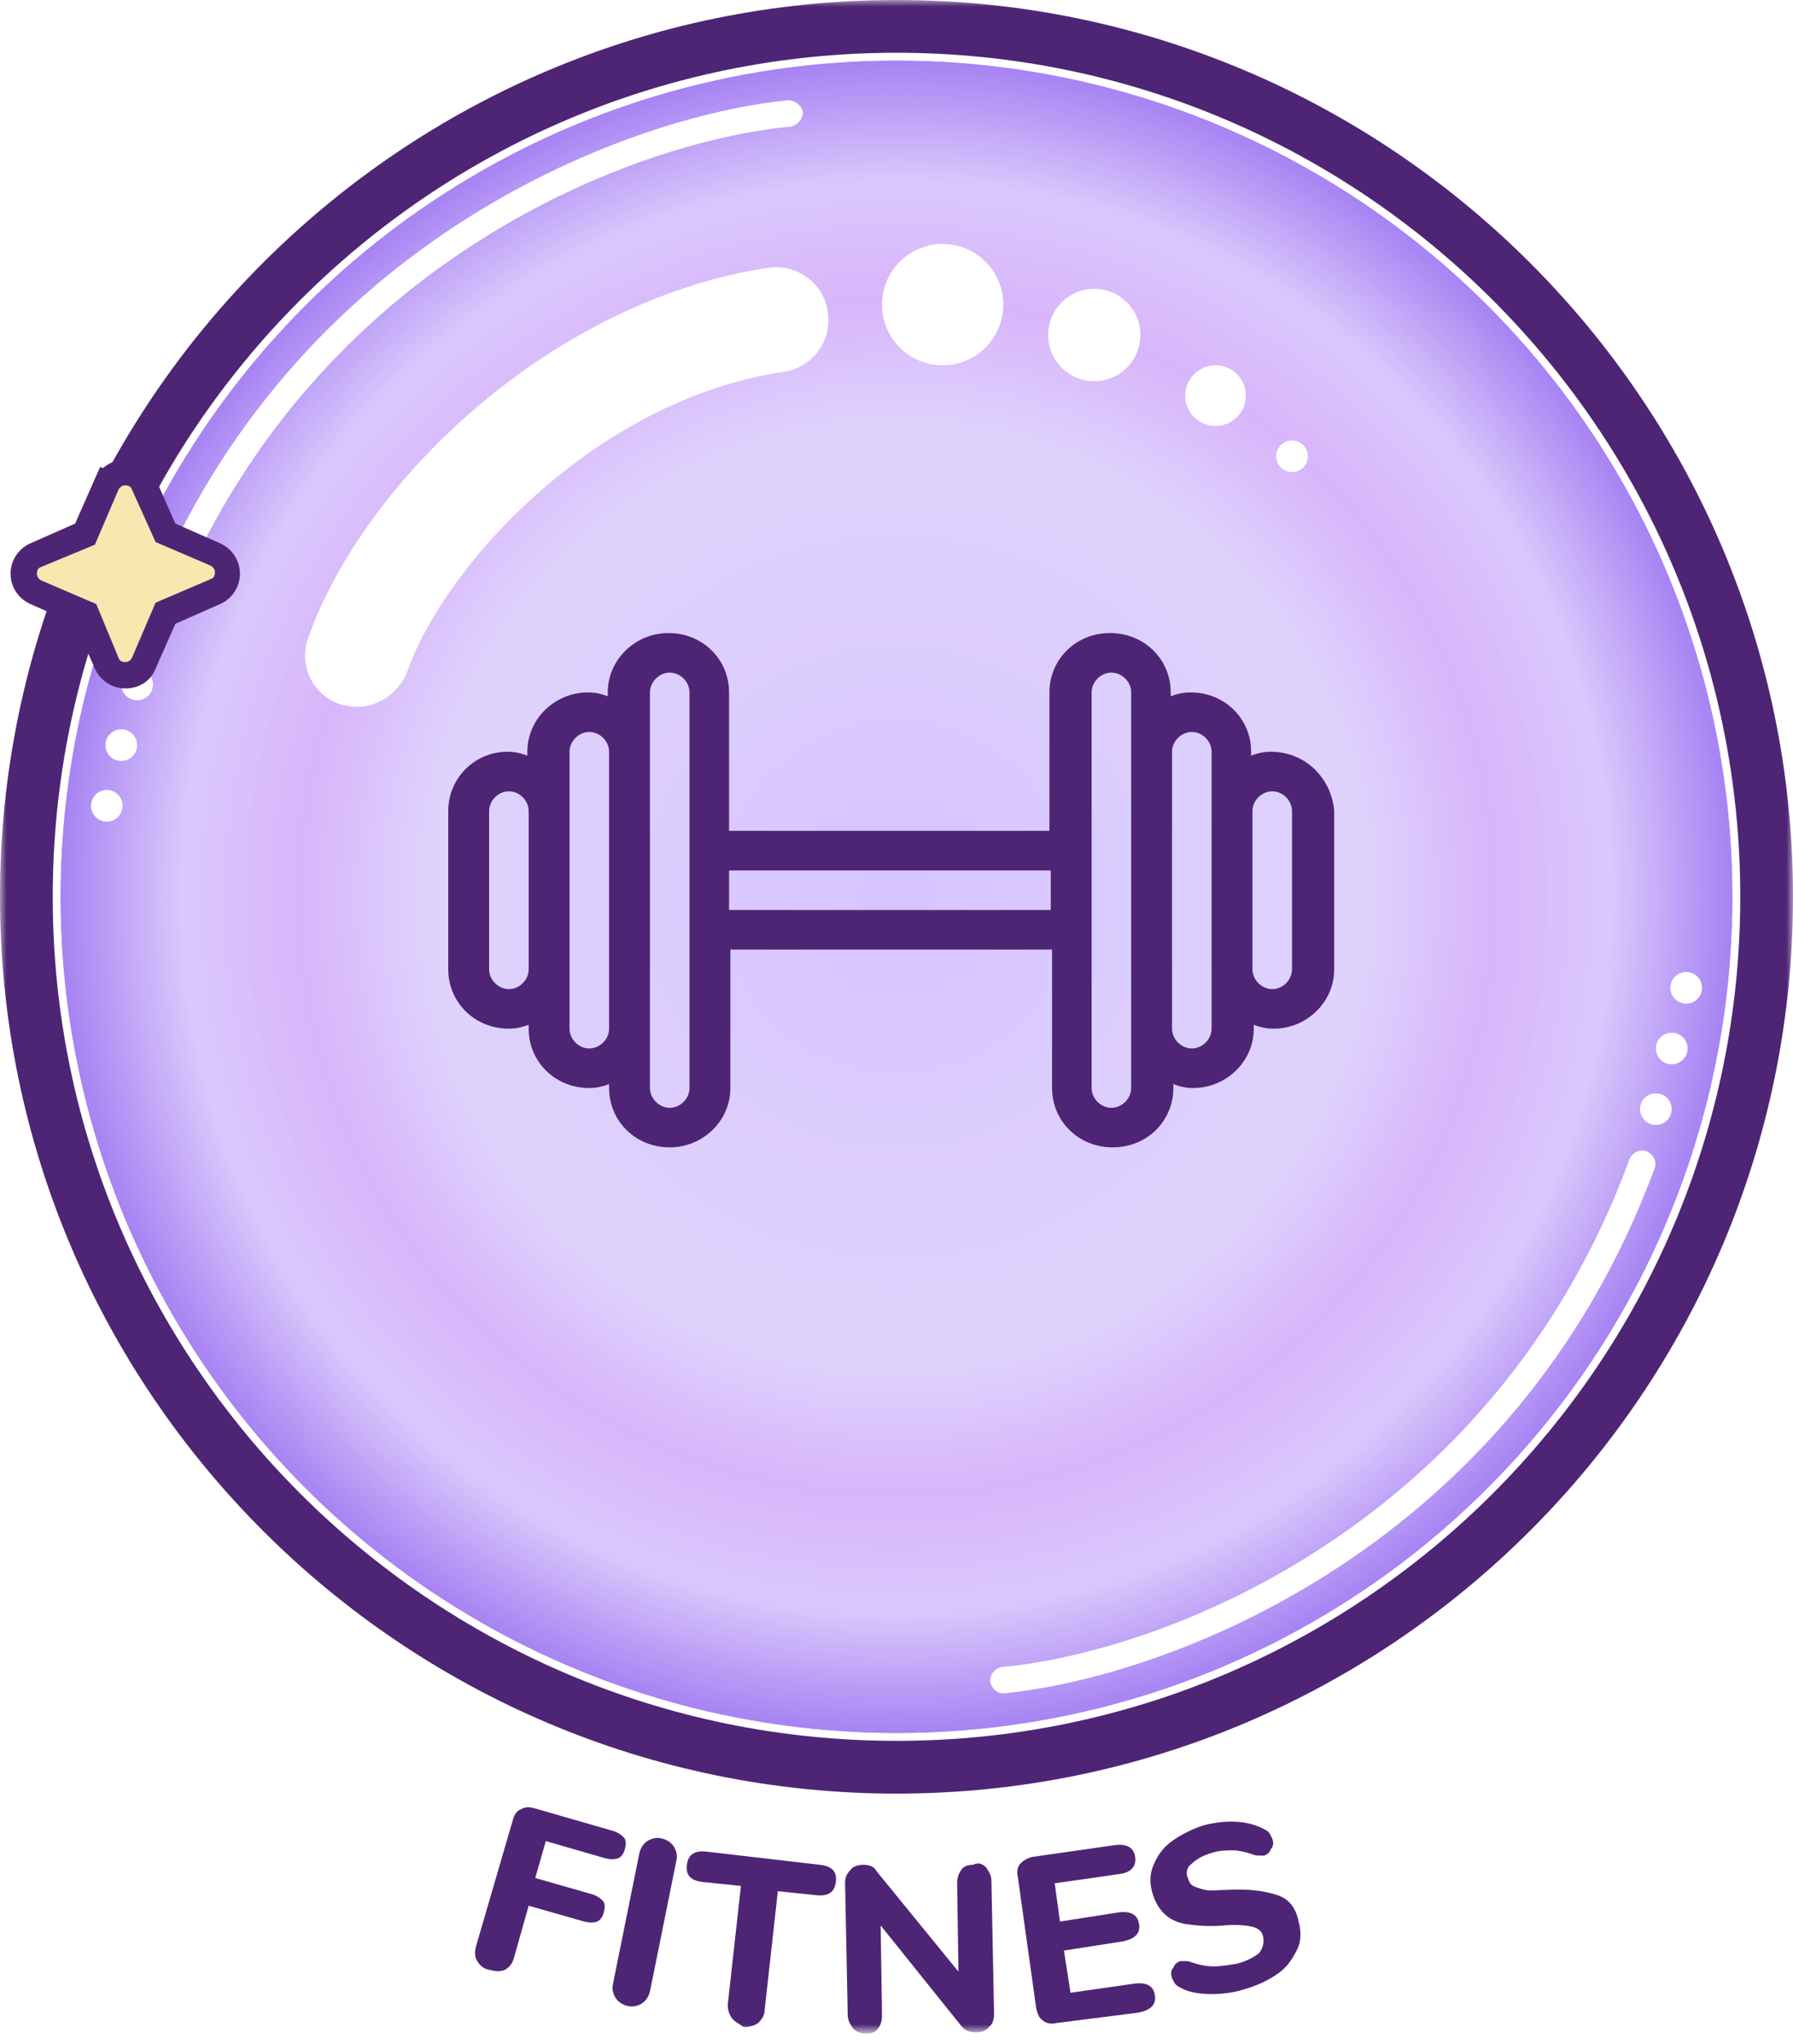 <?xml version="1.0" encoding="UTF-8"?> <svg xmlns="http://www.w3.org/2000/svg" xmlns:xlink="http://www.w3.org/1999/xlink" version="1.1" id="Слой_1" x="0px" y="0px" viewBox="0 0 136 155" style="enable-background:new 0 0 136 155;" xml:space="preserve"> <style type="text/css"> .st0{fill:#D9D9D9;filter:url(#Adobe_OpacityMaskFilter);} .st1{mask:url(#mask0_200_1594_1_);} .st2{clip-path:url(#SVGID_2_);fill:#A784F3;} .st3{clip-path:url(#SVGID_2_);fill:#A885F3;} .st4{clip-path:url(#SVGID_2_);fill:#A986F3;} .st5{clip-path:url(#SVGID_2_);fill:#A987F3;} .st6{clip-path:url(#SVGID_2_);fill:#AA88F4;} .st7{clip-path:url(#SVGID_2_);fill:#AB89F4;} .st8{clip-path:url(#SVGID_2_);fill:#AC8AF4;} .st9{clip-path:url(#SVGID_2_);fill:#AD8BF4;} .st10{clip-path:url(#SVGID_2_);fill:#AD8CF4;} .st11{clip-path:url(#SVGID_2_);fill:#AE8DF4;} .st12{clip-path:url(#SVGID_2_);fill:#AF8EF4;} .st13{clip-path:url(#SVGID_2_);fill:#B08FF5;} .st14{clip-path:url(#SVGID_2_);fill:#B090F5;} .st15{clip-path:url(#SVGID_2_);fill:#B191F5;} .st16{clip-path:url(#SVGID_2_);fill:#B292F5;} .st17{clip-path:url(#SVGID_2_);fill:#B393F5;} .st18{clip-path:url(#SVGID_2_);fill:#B494F5;} .st19{clip-path:url(#SVGID_2_);fill:#B495F5;} .st20{clip-path:url(#SVGID_2_);fill:#B596F5;} .st21{clip-path:url(#SVGID_2_);fill:#B697F6;} .st22{clip-path:url(#SVGID_2_);fill:#B798F6;} .st23{clip-path:url(#SVGID_2_);fill:#B899F6;} .st24{clip-path:url(#SVGID_2_);fill:#B89AF6;} .st25{clip-path:url(#SVGID_2_);fill:#B99BF6;} .st26{clip-path:url(#SVGID_2_);fill:#BA9CF6;} .st27{clip-path:url(#SVGID_2_);fill:#BB9DF6;} .st28{clip-path:url(#SVGID_2_);fill:#BB9EF7;} .st29{clip-path:url(#SVGID_2_);fill:#BC9FF7;} .st30{clip-path:url(#SVGID_2_);fill:#BDA0F7;} .st31{clip-path:url(#SVGID_2_);fill:#BEA1F7;} .st32{clip-path:url(#SVGID_2_);fill:#BFA2F7;} .st33{clip-path:url(#SVGID_2_);fill:#BFA3F7;} .st34{clip-path:url(#SVGID_2_);fill:#C0A4F7;} .st35{clip-path:url(#SVGID_2_);fill:#C1A6F8;} .st36{clip-path:url(#SVGID_2_);fill:#C2A7F8;} .st37{clip-path:url(#SVGID_2_);fill:#C3A8F8;} .st38{clip-path:url(#SVGID_2_);fill:#C3A9F8;} .st39{clip-path:url(#SVGID_2_);fill:#C4AAF8;} .st40{clip-path:url(#SVGID_2_);fill:#C5ABF8;} .st41{clip-path:url(#SVGID_2_);fill:#C6ACF8;} .st42{clip-path:url(#SVGID_2_);fill:#C7ADF8;} .st43{clip-path:url(#SVGID_2_);fill:#C7AEF9;} .st44{clip-path:url(#SVGID_2_);fill:#C8AFF9;} .st45{clip-path:url(#SVGID_2_);fill:#C9B0F9;} .st46{clip-path:url(#SVGID_2_);fill:#CAB1F9;} .st47{clip-path:url(#SVGID_2_);fill:#CAB2F9;} .st48{clip-path:url(#SVGID_2_);fill:#CBB3F9;} .st49{clip-path:url(#SVGID_2_);fill:#CCB4F9;} .st50{clip-path:url(#SVGID_2_);fill:#CDB5FA;} .st51{clip-path:url(#SVGID_2_);fill:#CEB6FA;} .st52{clip-path:url(#SVGID_2_);fill:#CEB7FA;} .st53{clip-path:url(#SVGID_2_);fill:#CFB8FA;} .st54{clip-path:url(#SVGID_2_);fill:#D0B9FA;} .st55{clip-path:url(#SVGID_2_);fill:#D1BAFA;} .st56{clip-path:url(#SVGID_2_);fill:#D2BBFA;} .st57{clip-path:url(#SVGID_2_);fill:#D2BCFB;} .st58{clip-path:url(#SVGID_2_);fill:#D3BDFB;} .st59{clip-path:url(#SVGID_2_);fill:#D4BEFB;} .st60{clip-path:url(#SVGID_2_);fill:#D5BFFB;} .st61{clip-path:url(#SVGID_2_);fill:#D5C0FB;} .st62{clip-path:url(#SVGID_2_);fill:#D6C1FB;} .st63{clip-path:url(#SVGID_2_);fill:#D7C2FB;} .st64{clip-path:url(#SVGID_2_);fill:#D8C3FB;} .st65{clip-path:url(#SVGID_2_);fill:#D9C4FC;} .st66{clip-path:url(#SVGID_2_);fill:#D9C5FC;} .st67{clip-path:url(#SVGID_2_);fill:#DAC6FC;} .st68{clip-path:url(#SVGID_2_);fill:#DBC7FC;} .st69{clip-path:url(#SVGID_2_);fill:#DBC6FC;} .st70{clip-path:url(#SVGID_2_);fill:#DBC5FC;} .st71{clip-path:url(#SVGID_2_);fill:#DAC4FC;} .st72{clip-path:url(#SVGID_2_);fill:#DAC3FC;} .st73{clip-path:url(#SVGID_2_);fill:#DAC2FC;} .st74{clip-path:url(#SVGID_2_);fill:#DAC1FC;} .st75{clip-path:url(#SVGID_2_);fill:#DAC0FC;} .st76{clip-path:url(#SVGID_2_);fill:#DABFFC;} .st77{clip-path:url(#SVGID_2_);fill:#D9BDFB;} .st78{clip-path:url(#SVGID_2_);fill:#D9BCFB;} .st79{clip-path:url(#SVGID_2_);fill:#D9BBFB;} .st80{clip-path:url(#SVGID_2_);fill:#D9BAFB;} .st81{clip-path:url(#SVGID_2_);fill:#D9B9FB;} .st82{clip-path:url(#SVGID_2_);fill:#D8B8FB;} .st83{clip-path:url(#SVGID_2_);fill:#D8B7FB;} .st84{clip-path:url(#SVGID_2_);fill:#D8B6FB;} .st85{clip-path:url(#SVGID_2_);fill:#D9B8FB;} .st86{clip-path:url(#SVGID_2_);fill:#DABCFB;} .st87{clip-path:url(#SVGID_2_);fill:#DABDFB;} .st88{clip-path:url(#SVGID_2_);fill:#DABEFB;} .st89{clip-path:url(#SVGID_2_);fill:#DABFFB;} .st90{clip-path:url(#SVGID_2_);fill:#DBC0FB;} .st91{clip-path:url(#SVGID_2_);fill:#DBC1FB;} .st92{clip-path:url(#SVGID_2_);fill:#DBC2FB;} .st93{clip-path:url(#SVGID_2_);fill:#DBC3FB;} .st94{clip-path:url(#SVGID_2_);fill:#DCC5FC;} .st95{clip-path:url(#SVGID_2_);fill:#DCC6FC;} .st96{clip-path:url(#SVGID_2_);fill:#DCC7FC;} .st97{clip-path:url(#SVGID_2_);fill:#DCC8FC;} .st98{clip-path:url(#SVGID_2_);fill:#DDC9FC;} .st99{clip-path:url(#SVGID_2_);fill:#DDCAFC;} .st100{clip-path:url(#SVGID_2_);fill:#DDCBFC;} .st101{clip-path:url(#SVGID_2_);fill:#DDCCFC;} .st102{clip-path:url(#SVGID_2_);fill:#DECDFC;} .st103{clip-path:url(#SVGID_2_);fill:#DECEFC;} .st104{clip-path:url(#SVGID_2_);fill:#DECFFC;} .st105{clip-path:url(#SVGID_2_);fill:#DED0FC;} .st106{clip-path:url(#SVGID_2_);fill:#DFD1FC;} .st107{clip-path:url(#SVGID_2_);fill:#DFD2FC;} .st108{clip-path:url(#SVGID_2_);fill:#DED1FC;} .st109{clip-path:url(#SVGID_2_);fill:#DED0FD;} .st110{clip-path:url(#SVGID_2_);fill:#DDCFFD;} .st111{clip-path:url(#SVGID_2_);fill:#DCCEFD;} .st112{clip-path:url(#SVGID_2_);fill:#DCCDFD;} .st113{clip-path:url(#SVGID_2_);fill:#DBCCFE;} .st114{clip-path:url(#SVGID_2_);fill:#DACAFE;} .st115{clip-path:url(#SVGID_2_);fill:#DAC9FE;} .st116{clip-path:url(#SVGID_2_);fill:#D9C8FE;} .st117{clip-path:url(#SVGID_2_);fill:#D8C7FF;} .st118{clip-path:url(#SVGID_2_);fill:#D8C6FF;} .st119{clip-path:url(#SVGID_2_);fill:#D7C5FF;} .st120{fill:#4E2575;} .st121{fill:#FFFFFF;} .st122{fill:#F9E7AF;} </style> <defs> <filter id="Adobe_OpacityMaskFilter" filterUnits="userSpaceOnUse" x="0" y="0" width="136" height="154.2"> <feColorMatrix type="matrix" values="1 0 0 0 0 0 1 0 0 0 0 0 1 0 0 0 0 0 1 0"></feColorMatrix> </filter> </defs> <mask maskUnits="userSpaceOnUse" x="0" y="0" width="136" height="154.2" id="mask0_200_1594_1_"> <rect y="0" class="st0" width="136" height="155"></rect> </mask> <g class="st1"> <g> <g> <defs> <circle id="SVGID_1_" cx="68" cy="68" r="63.4"></circle> </defs> <clipPath id="SVGID_2_"> <use xlink:href="#SVGID_1_" style="overflow:visible;"></use> </clipPath> <rect x="4.6" y="4.6" class="st2" width="126.8" height="126.8"></rect> <circle class="st2" cx="68" cy="68" r="63.4"></circle> <circle class="st3" cx="68" cy="68" r="63.3"></circle> <circle class="st4" cx="68" cy="68" r="63.1"></circle> <circle class="st5" cx="68" cy="68" r="63"></circle> <circle class="st6" cx="68" cy="68" r="62.8"></circle> <circle class="st7" cx="68" cy="68" r="62.7"></circle> <circle class="st8" cx="68" cy="68" r="62.6"></circle> <circle class="st9" cx="68" cy="68" r="62.4"></circle> <circle class="st10" cx="68" cy="68" r="62.3"></circle> <circle class="st11" cx="68" cy="68" r="62.1"></circle> <circle class="st12" cx="68" cy="68" r="62"></circle> <circle class="st13" cx="68" cy="68" r="61.9"></circle> <circle class="st14" cx="68" cy="68" r="61.7"></circle> <circle class="st15" cx="68" cy="68" r="61.6"></circle> <circle class="st16" cx="68" cy="68" r="61.5"></circle> <circle class="st17" cx="68" cy="68" r="61.3"></circle> <circle class="st18" cx="68" cy="68" r="61.2"></circle> <circle class="st19" cx="68" cy="68" r="61"></circle> <circle class="st20" cx="68" cy="68" r="60.9"></circle> <circle class="st21" cx="68" cy="68" r="60.8"></circle> <circle class="st22" cx="68" cy="68" r="60.6"></circle> <circle class="st23" cx="68" cy="68" r="60.5"></circle> <circle class="st24" cx="68" cy="68" r="60.4"></circle> <circle class="st25" cx="68" cy="68" r="60.2"></circle> <circle class="st26" cx="68" cy="68" r="60.1"></circle> <circle class="st27" cx="68" cy="68" r="59.9"></circle> <circle class="st28" cx="68" cy="68" r="59.8"></circle> <circle class="st29" cx="68" cy="68" r="59.7"></circle> <circle class="st30" cx="68" cy="68" r="59.5"></circle> <circle class="st31" cx="68" cy="68" r="59.4"></circle> <circle class="st32" cx="68" cy="68" r="59.3"></circle> <circle class="st33" cx="68" cy="68" r="59.1"></circle> <circle class="st34" cx="68" cy="68" r="59"></circle> <circle class="st35" cx="68" cy="68" r="58.8"></circle> <circle class="st36" cx="68" cy="68" r="58.7"></circle> <circle class="st37" cx="68" cy="68" r="58.6"></circle> <circle class="st38" cx="68" cy="68" r="58.4"></circle> <circle class="st39" cx="68" cy="68" r="58.3"></circle> <circle class="st40" cx="68" cy="68" r="58.1"></circle> <circle class="st41" cx="68" cy="68" r="58"></circle> <circle class="st42" cx="68" cy="68" r="57.9"></circle> <circle class="st43" cx="68" cy="68" r="57.7"></circle> <circle class="st44" cx="68" cy="68" r="57.6"></circle> <circle class="st45" cx="68" cy="68" r="57.5"></circle> <circle class="st46" cx="68" cy="68" r="57.3"></circle> <circle class="st47" cx="68" cy="68" r="57.2"></circle> <circle class="st48" cx="68" cy="68" r="57"></circle> <circle class="st49" cx="68" cy="68" r="56.9"></circle> <circle class="st50" cx="68" cy="68" r="56.8"></circle> <circle class="st51" cx="68" cy="68" r="56.6"></circle> <circle class="st52" cx="68" cy="68" r="56.5"></circle> <circle class="st53" cx="68" cy="68" r="56.4"></circle> <circle class="st54" cx="68" cy="68" r="56.2"></circle> <circle class="st55" cx="68" cy="68" r="56.1"></circle> <circle class="st56" cx="68" cy="68" r="55.9"></circle> <circle class="st57" cx="68" cy="68" r="55.8"></circle> <circle class="st58" cx="68" cy="68" r="55.7"></circle> <circle class="st59" cx="68" cy="68" r="55.5"></circle> <circle class="st60" cx="68" cy="68" r="55.4"></circle> <circle class="st61" cx="68" cy="68" r="55.2"></circle> <circle class="st62" cx="68" cy="68" r="55.1"></circle> <circle class="st63" cx="68" cy="68" r="55"></circle> <circle class="st64" cx="68" cy="68" r="54.8"></circle> <circle class="st65" cx="68" cy="68" r="54.7"></circle> <circle class="st66" cx="68" cy="68" r="54.6"></circle> <circle class="st67" cx="68" cy="68" r="54.4"></circle> <circle class="st68" cx="68" cy="68" r="54.3"></circle> <circle class="st68" cx="68" cy="68" r="54.1"></circle> <circle class="st69" cx="68" cy="68" r="53.6"></circle> <circle class="st70" cx="68" cy="68" r="53.1"></circle> <circle class="st71" cx="68" cy="68" r="52.6"></circle> <circle class="st72" cx="68" cy="68" r="52"></circle> <circle class="st73" cx="68" cy="68" r="51.5"></circle> <circle class="st74" cx="68" cy="68" r="51"></circle> <circle class="st75" cx="68" cy="68" r="50.5"></circle> <circle class="st76" cx="68" cy="68" r="50"></circle> <circle class="st77" cx="68" cy="68" r="49.4"></circle> <circle class="st78" cx="68" cy="68" r="48.9"></circle> <circle class="st79" cx="68" cy="68" r="48.4"></circle> <circle class="st80" cx="68" cy="68" r="47.9"></circle> <circle class="st81" cx="68" cy="68" r="47.3"></circle> <circle class="st82" cx="68" cy="68" r="46.8"></circle> <circle class="st83" cx="68" cy="68" r="46.3"></circle> <circle class="st84" cx="68" cy="68" r="45.8"></circle> <circle class="st84" cx="68" cy="68" r="45.2"></circle> <circle class="st83" cx="68" cy="68" r="44.9"></circle> <circle class="st85" cx="68" cy="68" r="44.5"></circle> <circle class="st81" cx="68" cy="68" r="44.2"></circle> <circle class="st80" cx="68" cy="68" r="43.8"></circle> <circle class="st79" cx="68" cy="68" r="43.5"></circle> <circle class="st86" cx="68" cy="68" r="43.1"></circle> <circle class="st87" cx="68" cy="68" r="42.8"></circle> <circle class="st88" cx="68" cy="68" r="42.4"></circle> <circle class="st89" cx="68" cy="68" r="42"></circle> <circle class="st90" cx="68" cy="68" r="41.7"></circle> <circle class="st91" cx="68" cy="68" r="41.3"></circle> <circle class="st92" cx="68" cy="68" r="41"></circle> <circle class="st93" cx="68" cy="68" r="40.6"></circle> <circle class="st94" cx="68" cy="68" r="40.3"></circle> <circle class="st95" cx="68" cy="68" r="39.9"></circle> <circle class="st96" cx="68" cy="68" r="39.6"></circle> <circle class="st97" cx="68" cy="68" r="39.2"></circle> <circle class="st98" cx="68" cy="68" r="38.9"></circle> <circle class="st99" cx="68" cy="68" r="38.5"></circle> <circle class="st100" cx="68" cy="68" r="38.2"></circle> <circle class="st101" cx="68" cy="68" r="37.8"></circle> <circle class="st102" cx="68" cy="68" r="37.4"></circle> <circle class="st103" cx="68" cy="68" r="37.1"></circle> <circle class="st104" cx="68" cy="68" r="36.7"></circle> <circle class="st105" cx="68" cy="68" r="36.4"></circle> <circle class="st106" cx="68" cy="68" r="36"></circle> <circle class="st107" cx="68" cy="68" r="35.7"></circle> <circle class="st107" cx="68" cy="68" r="35.3"></circle> <circle class="st108" cx="68" cy="68" r="32.6"></circle> <circle class="st109" cx="68" cy="68" r="29.9"></circle> <circle class="st110" cx="68" cy="68" r="27.2"></circle> <circle class="st111" cx="68" cy="68" r="24.5"></circle> <circle class="st112" cx="68" cy="68" r="21.7"></circle> <circle class="st113" cx="68" cy="68" r="19"></circle> <circle class="st114" cx="68" cy="68" r="16.3"></circle> <circle class="st115" cx="68" cy="68" r="13.6"></circle> <circle class="st116" cx="68" cy="68" r="10.9"></circle> <circle class="st117" cx="68" cy="68" r="8.2"></circle> <circle class="st118" cx="68" cy="68" r="5.4"></circle> <circle class="st119" cx="68" cy="68" r="2.7"></circle> </g> </g> <g> <path class="st120" d="M68,136c-37.5,0-68-30.5-68-68S30.5,0,68,0s68,30.5,68,68S105.5,136,68,136z M68,4C32.7,4,4,32.7,4,68 c0,35.3,28.7,64,64,64c35.3,0,64-28.7,64-64C132,32.7,103.3,4,68,4z"></path> </g> <g> <path class="st121" d="M27.1,53.6c-0.4,0-0.9-0.1-1.3-0.2c-2.1-0.7-3.2-3-2.4-5.1c4.2-11.8,18.4-25.5,34.9-28 c2.2-0.3,4.2,1.2,4.5,3.4c0.3,2.2-1.2,4.2-3.4,4.5c-14.1,2.1-25.6,14.5-28.5,22.7C30.3,52.5,28.7,53.6,27.1,53.6z"></path> </g> <g> <path class="st121" d="M11.5,48.8c-0.1,0-0.2,0-0.3-0.1c-0.5-0.2-0.8-0.8-0.6-1.3C21.2,18.5,47.5,8.8,59.8,7.6 c0.5,0,1,0.4,1.1,0.9c0,0.5-0.4,1-0.9,1.1c-12,1.1-37.3,10.5-47.6,38.5C12.3,48.6,11.9,48.8,11.5,48.8z"></path> </g> <g> <circle class="st121" cx="10.4" cy="51.9" r="1.2"></circle> </g> <g> <circle class="st121" cx="9.2" cy="56.5" r="1.2"></circle> </g> <g> <circle class="st121" cx="8.1" cy="61.1" r="1.2"></circle> </g> <g> <path class="st121" d="M76.1,128.4c-0.5,0-0.9-0.4-1-0.9c0-0.6,0.4-1,0.9-1.1c12-1.1,37.3-10.5,47.6-38.5c0.2-0.5,0.8-0.8,1.3-0.6 c0.5,0.2,0.8,0.8,0.6,1.3C114.8,117.5,88.5,127.2,76.1,128.4C76.1,128.4,76.1,128.4,76.1,128.4z"></path> </g> <g> <circle class="st121" cx="125.6" cy="84.1" r="1.2"></circle> </g> <g> <circle class="st121" cx="126.8" cy="79.5" r="1.2"></circle> </g> <g> <circle class="st121" cx="127.9" cy="74.9" r="1.2"></circle> </g> <g> <circle class="st121" cx="71.5" cy="23.1" r="4.6"></circle> </g> <g> <circle class="st121" cx="83" cy="25.4" r="3.5"></circle> </g> <g> <circle class="st121" cx="92.2" cy="30" r="2.3"></circle> </g> <g> <circle class="st121" cx="98" cy="34.6" r="1.2"></circle> </g> <g> <path class="st120" d="M96.4,57c-0.5,0-1,0.1-1.5,0.3V57c0-2.5-2-4.5-4.6-4.5c-0.5,0-1,0.1-1.5,0.3v-0.3c0-2.5-2-4.5-4.6-4.5 s-4.6,2-4.6,4.5V63H55.3V52.5c0-2.5-2-4.5-4.6-4.5c-2.5,0-4.6,2-4.6,4.5v0.3c-0.5-0.2-1-0.3-1.5-0.3c-2.5,0-4.6,2-4.6,4.5v0.3 c-0.5-0.2-1-0.3-1.5-0.3C36,57,34,59,34,61.5v12c0,2.5,2,4.5,4.6,4.5c0.5,0,1-0.1,1.5-0.3V78c0,2.5,2,4.5,4.6,4.5 c0.5,0,1-0.1,1.5-0.3v0.3c0,2.5,2,4.5,4.6,4.5c2.5,0,4.6-2,4.6-4.5V72h24.4v10.5c0,2.5,2,4.5,4.6,4.5s4.6-2,4.6-4.5v-0.3 c0.5,0.2,1,0.3,1.5,0.3c2.5,0,4.6-2,4.6-4.5v-0.3c0.5,0.2,1,0.3,1.5,0.3c2.5,0,4.6-2,4.6-4.5v-12C101,59,99,57,96.4,57L96.4,57z M38.6,75c-0.8,0-1.5-0.7-1.5-1.5v-12c0-0.8,0.7-1.5,1.5-1.5s1.5,0.7,1.5,1.5v12C40.1,74.3,39.4,75,38.6,75z M44.7,79.5 c-0.8,0-1.5-0.7-1.5-1.5V57c0-0.8,0.7-1.5,1.5-1.5s1.5,0.7,1.5,1.5v21C46.2,78.8,45.5,79.5,44.7,79.5z M52.3,82.5 c0,0.8-0.7,1.5-1.5,1.5s-1.5-0.7-1.5-1.5V78l0-21v-4.5c0-0.8,0.7-1.5,1.5-1.5s1.5,0.7,1.5,1.5v18L52.3,82.5z M55.3,69v-3h24.4v3 H55.3z M85.8,82.5c0,0.8-0.7,1.5-1.5,1.5s-1.5-0.7-1.5-1.5v-30c0-0.8,0.7-1.5,1.5-1.5s1.5,0.7,1.5,1.5V82.5z M91.9,78 c0,0.8-0.7,1.5-1.5,1.5c-0.8,0-1.5-0.7-1.5-1.5V57c0-0.8,0.7-1.5,1.5-1.5c0.8,0,1.5,0.7,1.5,1.5V78z M98,73.5 c0,0.8-0.7,1.5-1.5,1.5c-0.8,0-1.5-0.7-1.5-1.5v-12c0-0.8,0.7-1.5,1.5-1.5c0.8,0,1.5,0.7,1.5,1.5V73.5z"></path> </g> <g> <path class="st120" d="M36.2,148.7c-0.2-0.3-0.2-0.7-0.1-1.1l2.8-9.6c0.1-0.4,0.3-0.7,0.6-0.8c0.3-0.2,0.6-0.2,1-0.1l5.9,1.7 c0.4,0.1,0.7,0.3,0.9,0.5c0.2,0.2,0.2,0.5,0.1,0.9s-0.3,0.6-0.5,0.7c-0.3,0.1-0.6,0.1-1,0l-4.5-1.3l-0.8,2.8l4.2,1.2 c0.4,0.1,0.7,0.3,0.9,0.5c0.2,0.2,0.2,0.5,0.1,0.9c-0.1,0.4-0.3,0.6-0.5,0.7c-0.3,0.1-0.6,0.1-1,0l-4.2-1.2l-1.1,3.9 c-0.1,0.4-0.3,0.7-0.6,0.9c-0.3,0.2-0.7,0.2-1.1,0.1C36.6,149.3,36.4,149,36.2,148.7z"></path> </g> <g> <path class="st120" d="M46.7,151.5c-0.2-0.3-0.3-0.7-0.2-1.1l2-9.9c0.1-0.4,0.3-0.7,0.6-0.9c0.3-0.2,0.7-0.3,1.1-0.2 c0.4,0.1,0.7,0.3,0.9,0.6s0.3,0.7,0.2,1.1l-2,9.9c-0.1,0.4-0.3,0.7-0.6,0.9s-0.7,0.3-1.1,0.2C47.2,152,46.9,151.8,46.7,151.5z"></path> </g> <g> <path class="st120" d="M55.5,153c-0.2-0.3-0.3-0.6-0.3-1l1-9l-2.9-0.3c-0.9-0.1-1.3-0.5-1.2-1.3s0.6-1.1,1.5-1l8.6,1 c0.9,0.1,1.3,0.5,1.2,1.3c-0.1,0.8-0.6,1.1-1.5,1l-2.9-0.3l-1,9c0,0.4-0.2,0.7-0.5,1c-0.3,0.2-0.6,0.3-1.1,0.3 C56,153.4,55.7,153.3,55.5,153z"></path> </g> <g> <path class="st120" d="M74.8,141.6c0.2,0.3,0.4,0.6,0.4,1l0.2,10.1c0,0.4-0.1,0.8-0.4,1c-0.2,0.3-0.6,0.4-1,0.4s-0.8-0.1-1.1-0.5 l-6.1-7.6l0.1,6.8c0,0.4-0.1,0.8-0.3,1c-0.2,0.3-0.5,0.4-0.9,0.4c-0.4,0-0.7-0.1-1-0.4c-0.2-0.3-0.4-0.6-0.4-1l-0.2-10 c0-0.4,0.1-0.7,0.4-1c0.2-0.3,0.6-0.4,1-0.4s0.8,0.1,1,0.5l6.2,7.6l-0.1-6.7c0-0.4,0.1-0.7,0.3-1c0.2-0.3,0.5-0.4,0.9-0.4 C74.2,141.2,74.5,141.3,74.8,141.6z"></path> </g> <g> <path class="st120" d="M79.1,153.2c-0.3-0.2-0.4-0.5-0.5-0.9l-1.4-10c-0.1-0.4,0-0.8,0.2-1c0.2-0.2,0.5-0.4,0.9-0.5l6.3-0.9 c0.9-0.1,1.4,0.2,1.5,0.9c0.1,0.7-0.3,1.2-1.2,1.3l-4.9,0.7l0.4,2.9l4.5-0.7c0.9-0.1,1.4,0.2,1.5,0.9s-0.3,1.1-1.2,1.3l-4.5,0.7 l0.5,3.2l4.9-0.7c0.9-0.1,1.4,0.2,1.5,0.9c0.1,0.7-0.3,1.1-1.2,1.3l-6.3,0.8C79.7,153.5,79.3,153.4,79.1,153.2z"></path> </g> <g> <path class="st120" d="M91.9,151.2c-0.8,0-1.6-0.1-2.2-0.4c-0.2-0.1-0.4-0.2-0.5-0.3c-0.1-0.1-0.2-0.3-0.3-0.5 c-0.1-0.3-0.1-0.6,0.1-0.8c0.1-0.3,0.3-0.4,0.5-0.5c0.1,0,0.3,0,0.4,0s0.3,0,0.5,0.1c0.6,0.2,1.1,0.3,1.7,0.3 c0.5,0,1.1-0.1,1.7-0.2c0.8-0.2,1.3-0.5,1.7-0.8c0.3-0.4,0.4-0.8,0.3-1.3c-0.1-0.4-0.4-0.6-0.8-0.7c-0.4-0.1-1.2-0.2-2.2-0.1 c-1.1,0.1-2.1,0-2.8-0.1c-0.7-0.1-1.3-0.4-1.7-0.8c-0.4-0.4-0.7-0.9-0.9-1.6s-0.2-1.4,0.1-2.1c0.3-0.7,0.7-1.3,1.4-1.8 s1.5-0.9,2.4-1.2c1.6-0.4,3.1-0.4,4.4,0.2c0.2,0.1,0.4,0.2,0.5,0.3c0.1,0.1,0.2,0.3,0.3,0.5c0.1,0.3,0.1,0.6-0.1,0.8 c-0.1,0.3-0.3,0.4-0.5,0.5c-0.1,0-0.3,0-0.4,0s-0.3,0-0.5-0.1c-0.6-0.2-1.1-0.3-1.5-0.3s-1,0-1.6,0.2c-0.7,0.2-1.2,0.5-1.6,0.9 c-0.2,0.1-0.4,0.6-0.2,1c0.1,0.3,0.2,0.5,0.4,0.6c0.2,0.1,0.5,0.2,0.9,0.3c0.4,0.1,1,0,1.7,0c1.7-0.1,2.9,0.1,3.8,0.4s1.4,1,1.6,2 c0.2,0.7,0.2,1.5-0.1,2.1c-0.3,0.6-0.7,1.3-1.4,1.8c-0.7,0.5-1.5,0.9-2.5,1.2C93.6,151.1,92.7,151.2,91.9,151.2z"></path> </g> <g> <path class="st122" d="M8.1,36.7L9,37.1L8.1,36.7l-1.6,3.8l-3.8,1.6c-1.2,0.5-1.2,2.2,0,2.8l3.8,1.6l1.6,3.8 c0.5,1.2,2.2,1.2,2.8,0l1.6-3.8l3.8-1.6c1.2-0.5,1.2-2.2,0-2.8l-3.8-1.6l-1.6-3.8C10.4,35.5,8.6,35.5,8.1,36.7z"></path> <path class="st120" d="M9.5,52.2c-1,0-1.9-0.6-2.3-1.5l-1.5-3.4l-3.4-1.5c-0.9-0.4-1.5-1.3-1.5-2.3c0-1,0.6-1.9,1.5-2.3l3.4-1.5 l1.5-3.4c0,0,0,0,0,0l0.4-0.9l0.2,0.1c0.5-0.4,1.1-0.7,1.7-0.7c1,0,1.9,0.6,2.3,1.5l1.5,3.4l3.4,1.5c0.9,0.4,1.5,1.3,1.5,2.3 c0,1-0.6,1.9-1.5,2.3l-3.4,1.5l-1.5,3.4C11.4,51.7,10.5,52.2,9.5,52.2z M9,37.1L9,37.1l-1.8,4.2L3.1,43c-0.3,0.1-0.3,0.4-0.3,0.5 c0,0.1,0,0.3,0.3,0.5l4.2,1.8L9,49.9c0.1,0.3,0.4,0.3,0.5,0.3s0.3,0,0.5-0.3l1.8-4.2l4.2-1.8c0.3-0.1,0.3-0.4,0.3-0.5 c0-0.1,0-0.3-0.3-0.5l-4.2-1.8L10,37.1c-0.1-0.3-0.4-0.3-0.5-0.3S9.2,36.8,9,37.1L9,37.1z"></path> </g> </g> </svg> 